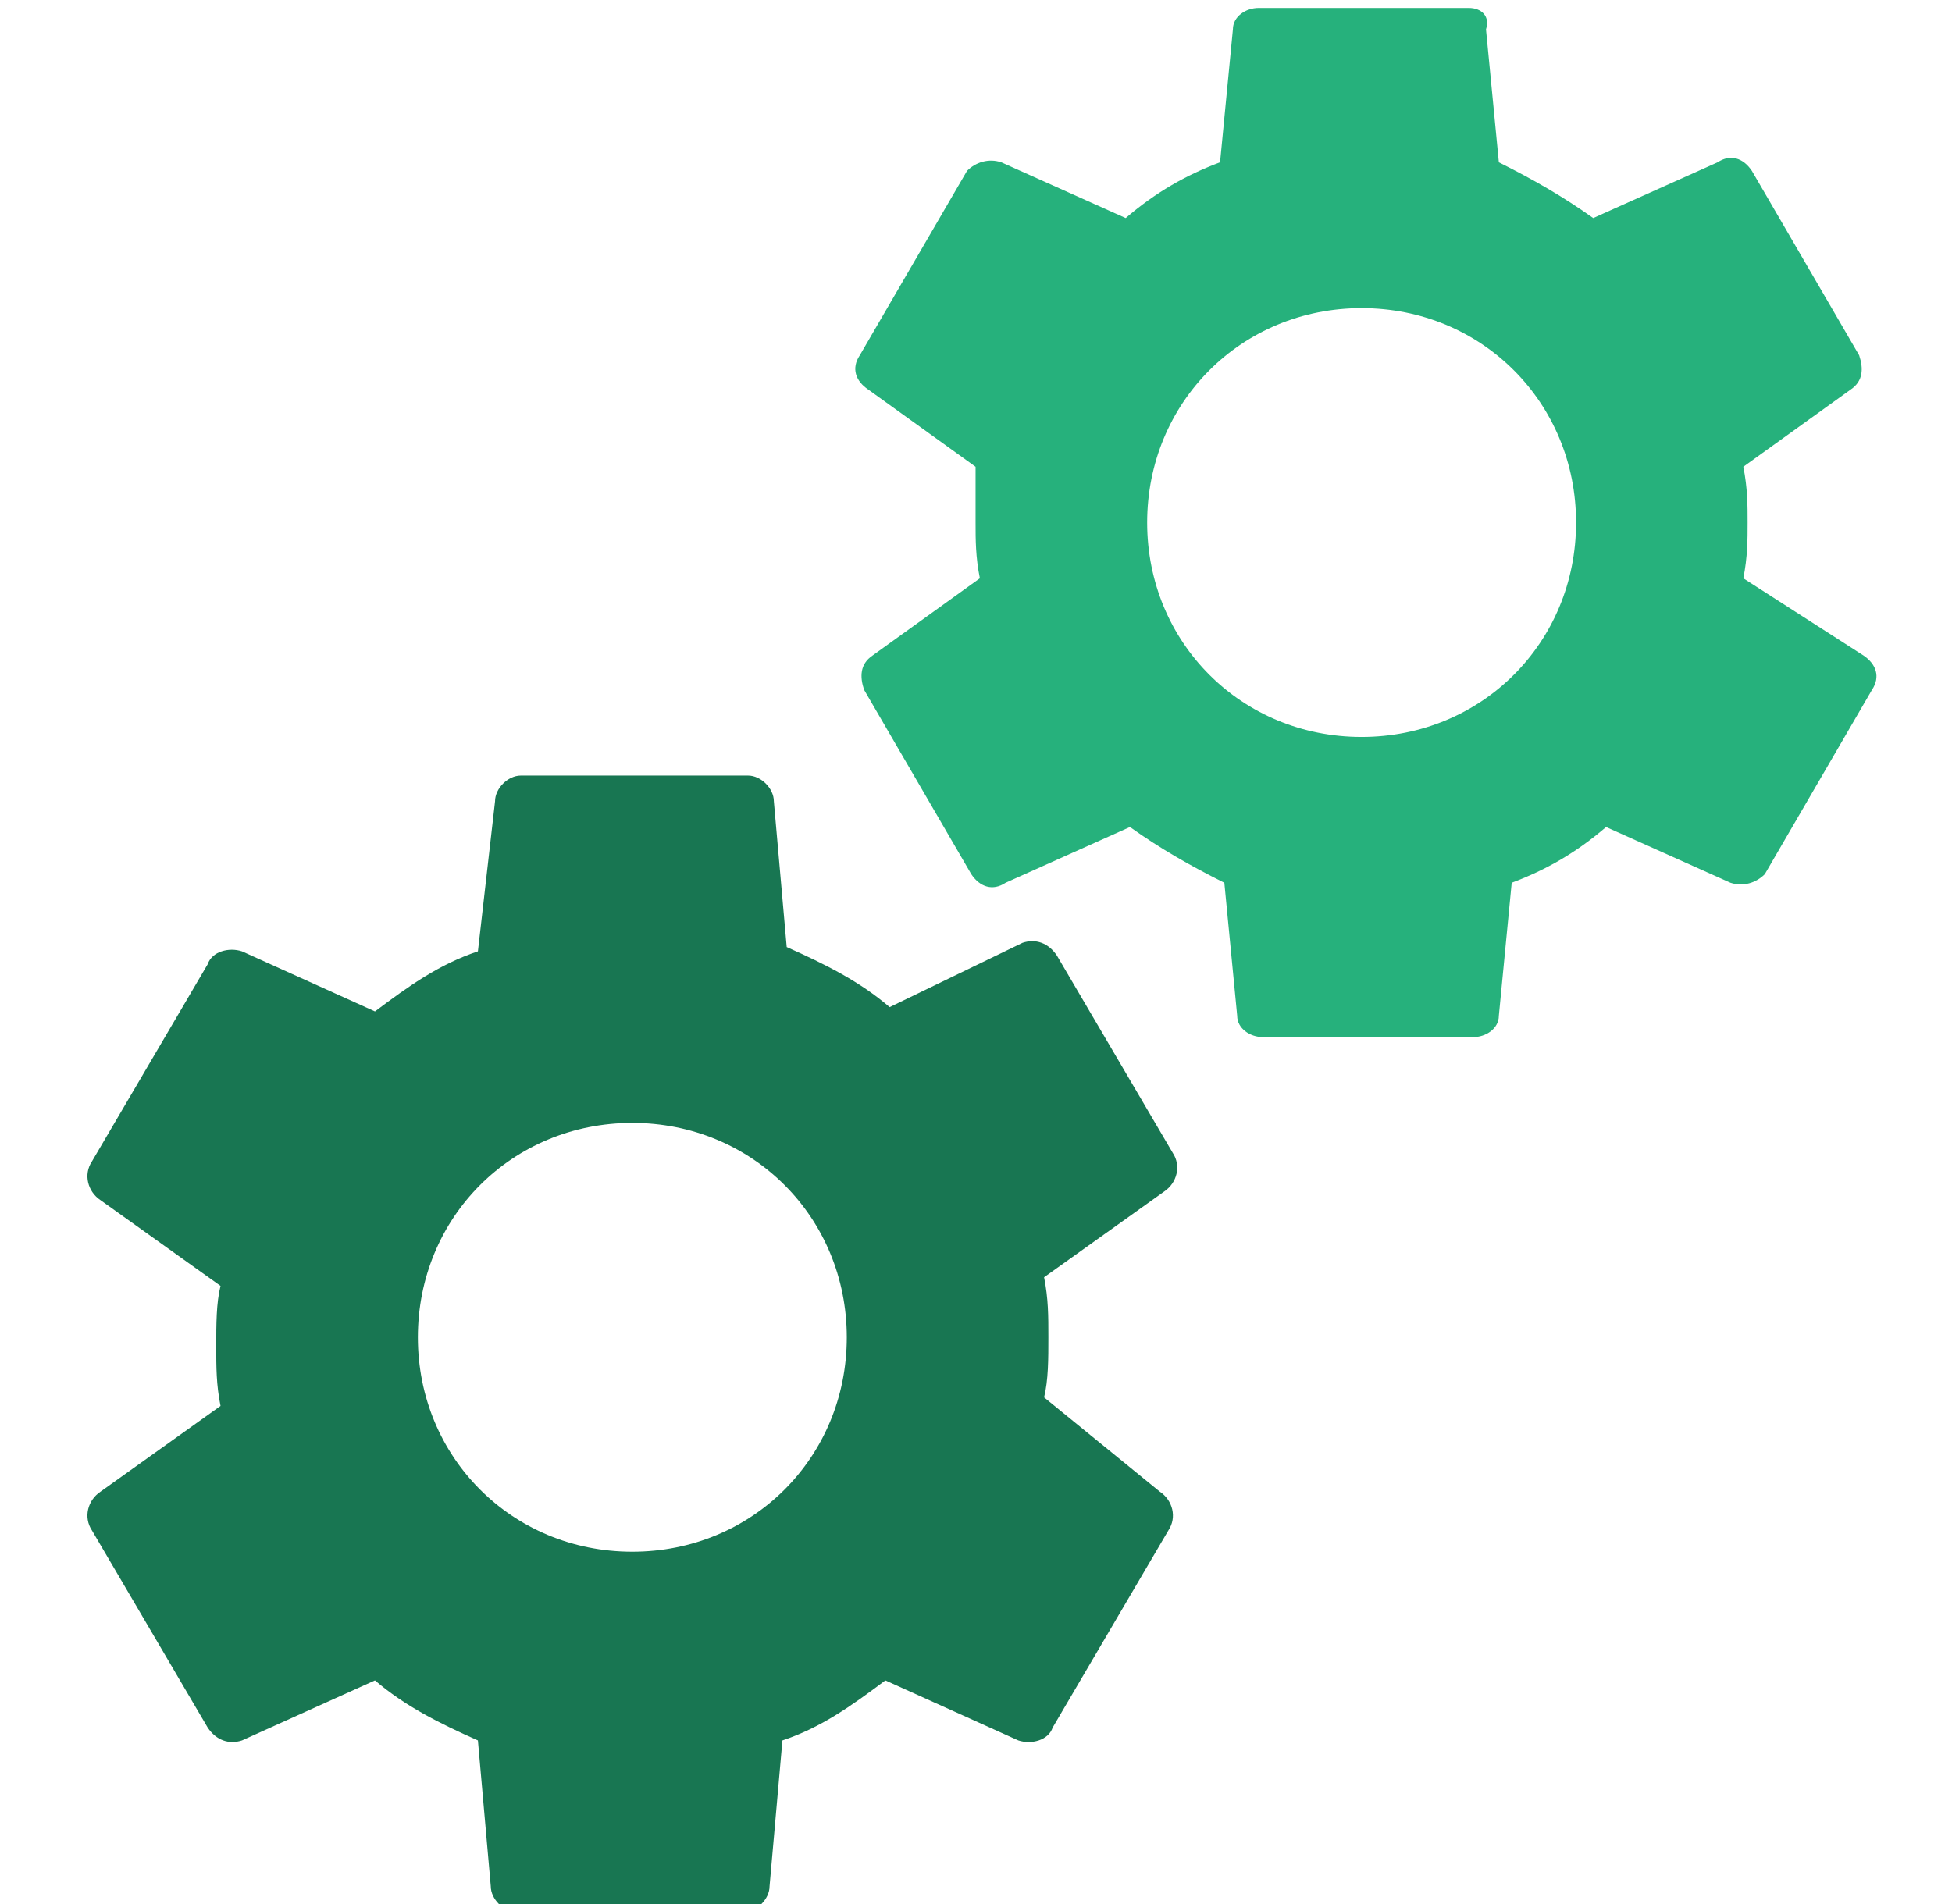 <svg xmlns="http://www.w3.org/2000/svg" width="41" height="40" viewBox="0 0 41 40" fill="none"><g clip-path="url(#clip0_544_972)"><path d="M21.93 29.356C22.02 28.995 22.02 28.545 22.02 28.095C22.02 27.644 22.02 27.284 21.93 26.833L24.452 25.032C24.723 24.851 24.813 24.491 24.633 24.221L22.2 20.076C22.02 19.806 21.75 19.716 21.479 19.806L18.686 21.158C18.056 20.617 17.335 20.257 16.524 19.896L16.254 16.833C16.254 16.563 15.984 16.293 15.713 16.293H10.939C10.668 16.293 10.398 16.563 10.398 16.833L10.038 19.986C9.227 20.257 8.596 20.707 7.876 21.248L5.083 19.986C4.813 19.896 4.452 19.986 4.362 20.257L1.93 24.401C1.75 24.671 1.84 25.032 2.11 25.212L4.632 27.014C4.542 27.374 4.542 27.824 4.542 28.275C4.542 28.725 4.542 29.086 4.632 29.536L2.11 31.338C1.84 31.518 1.75 31.878 1.93 32.149L4.362 36.293C4.542 36.563 4.813 36.653 5.083 36.563L7.876 35.302C8.506 35.842 9.227 36.203 10.038 36.563L10.308 39.626C10.308 39.896 10.578 40.167 10.849 40.167H15.623C15.894 40.167 16.164 39.896 16.164 39.626L16.434 36.563C17.245 36.293 17.876 35.842 18.596 35.302L21.389 36.563C21.66 36.653 22.02 36.563 22.11 36.293L24.542 32.149C24.723 31.878 24.633 31.518 24.362 31.338L21.93 29.356ZM13.281 32.599C10.758 32.599 8.777 30.617 8.777 28.095C8.777 25.572 10.758 23.59 13.281 23.59C15.804 23.59 17.786 25.572 17.786 28.095C17.786 30.617 15.804 32.599 13.281 32.599Z" fill="#187652"></path><path d="M36.617 12.149C36.707 11.698 36.707 11.338 36.707 10.978C36.707 10.617 36.707 10.257 36.617 9.806L38.87 8.185C39.14 8.005 39.14 7.734 39.05 7.464L36.797 3.59C36.617 3.32 36.347 3.23 36.077 3.41L33.464 4.581C32.833 4.131 32.203 3.77 31.482 3.41L31.212 0.617C31.302 0.347 31.122 0.167 30.851 0.167H26.437C26.167 0.167 25.896 0.347 25.896 0.617L25.626 3.41C24.905 3.68 24.275 4.041 23.644 4.581L21.032 3.41C20.761 3.32 20.491 3.41 20.311 3.59L18.059 7.464C17.878 7.734 17.968 8.005 18.239 8.185L20.491 9.806V10.978C20.491 11.338 20.491 11.698 20.581 12.149L18.329 13.77C18.059 13.951 18.059 14.221 18.149 14.491L20.401 18.365C20.581 18.635 20.851 18.725 21.122 18.545L23.734 17.374C24.365 17.825 24.996 18.185 25.716 18.545L25.986 21.338C25.986 21.608 26.257 21.788 26.527 21.788H30.942C31.212 21.788 31.482 21.608 31.482 21.338L31.752 18.545C32.473 18.275 33.104 17.915 33.734 17.374L36.347 18.545C36.617 18.635 36.888 18.545 37.068 18.365L39.32 14.491C39.5 14.221 39.41 13.951 39.14 13.77L36.617 12.149ZM28.599 15.482C26.077 15.482 24.095 13.5 24.095 10.978C24.095 8.455 26.077 6.473 28.599 6.473C31.122 6.473 33.104 8.455 33.104 10.978C33.104 13.5 31.122 15.482 28.599 15.482Z" fill="#26B17C"></path></g><defs><clipPath id="clip0_544_972"><rect width="40" height="40" fill="white" transform="translate(0.5)"></rect></clipPath></defs></svg>